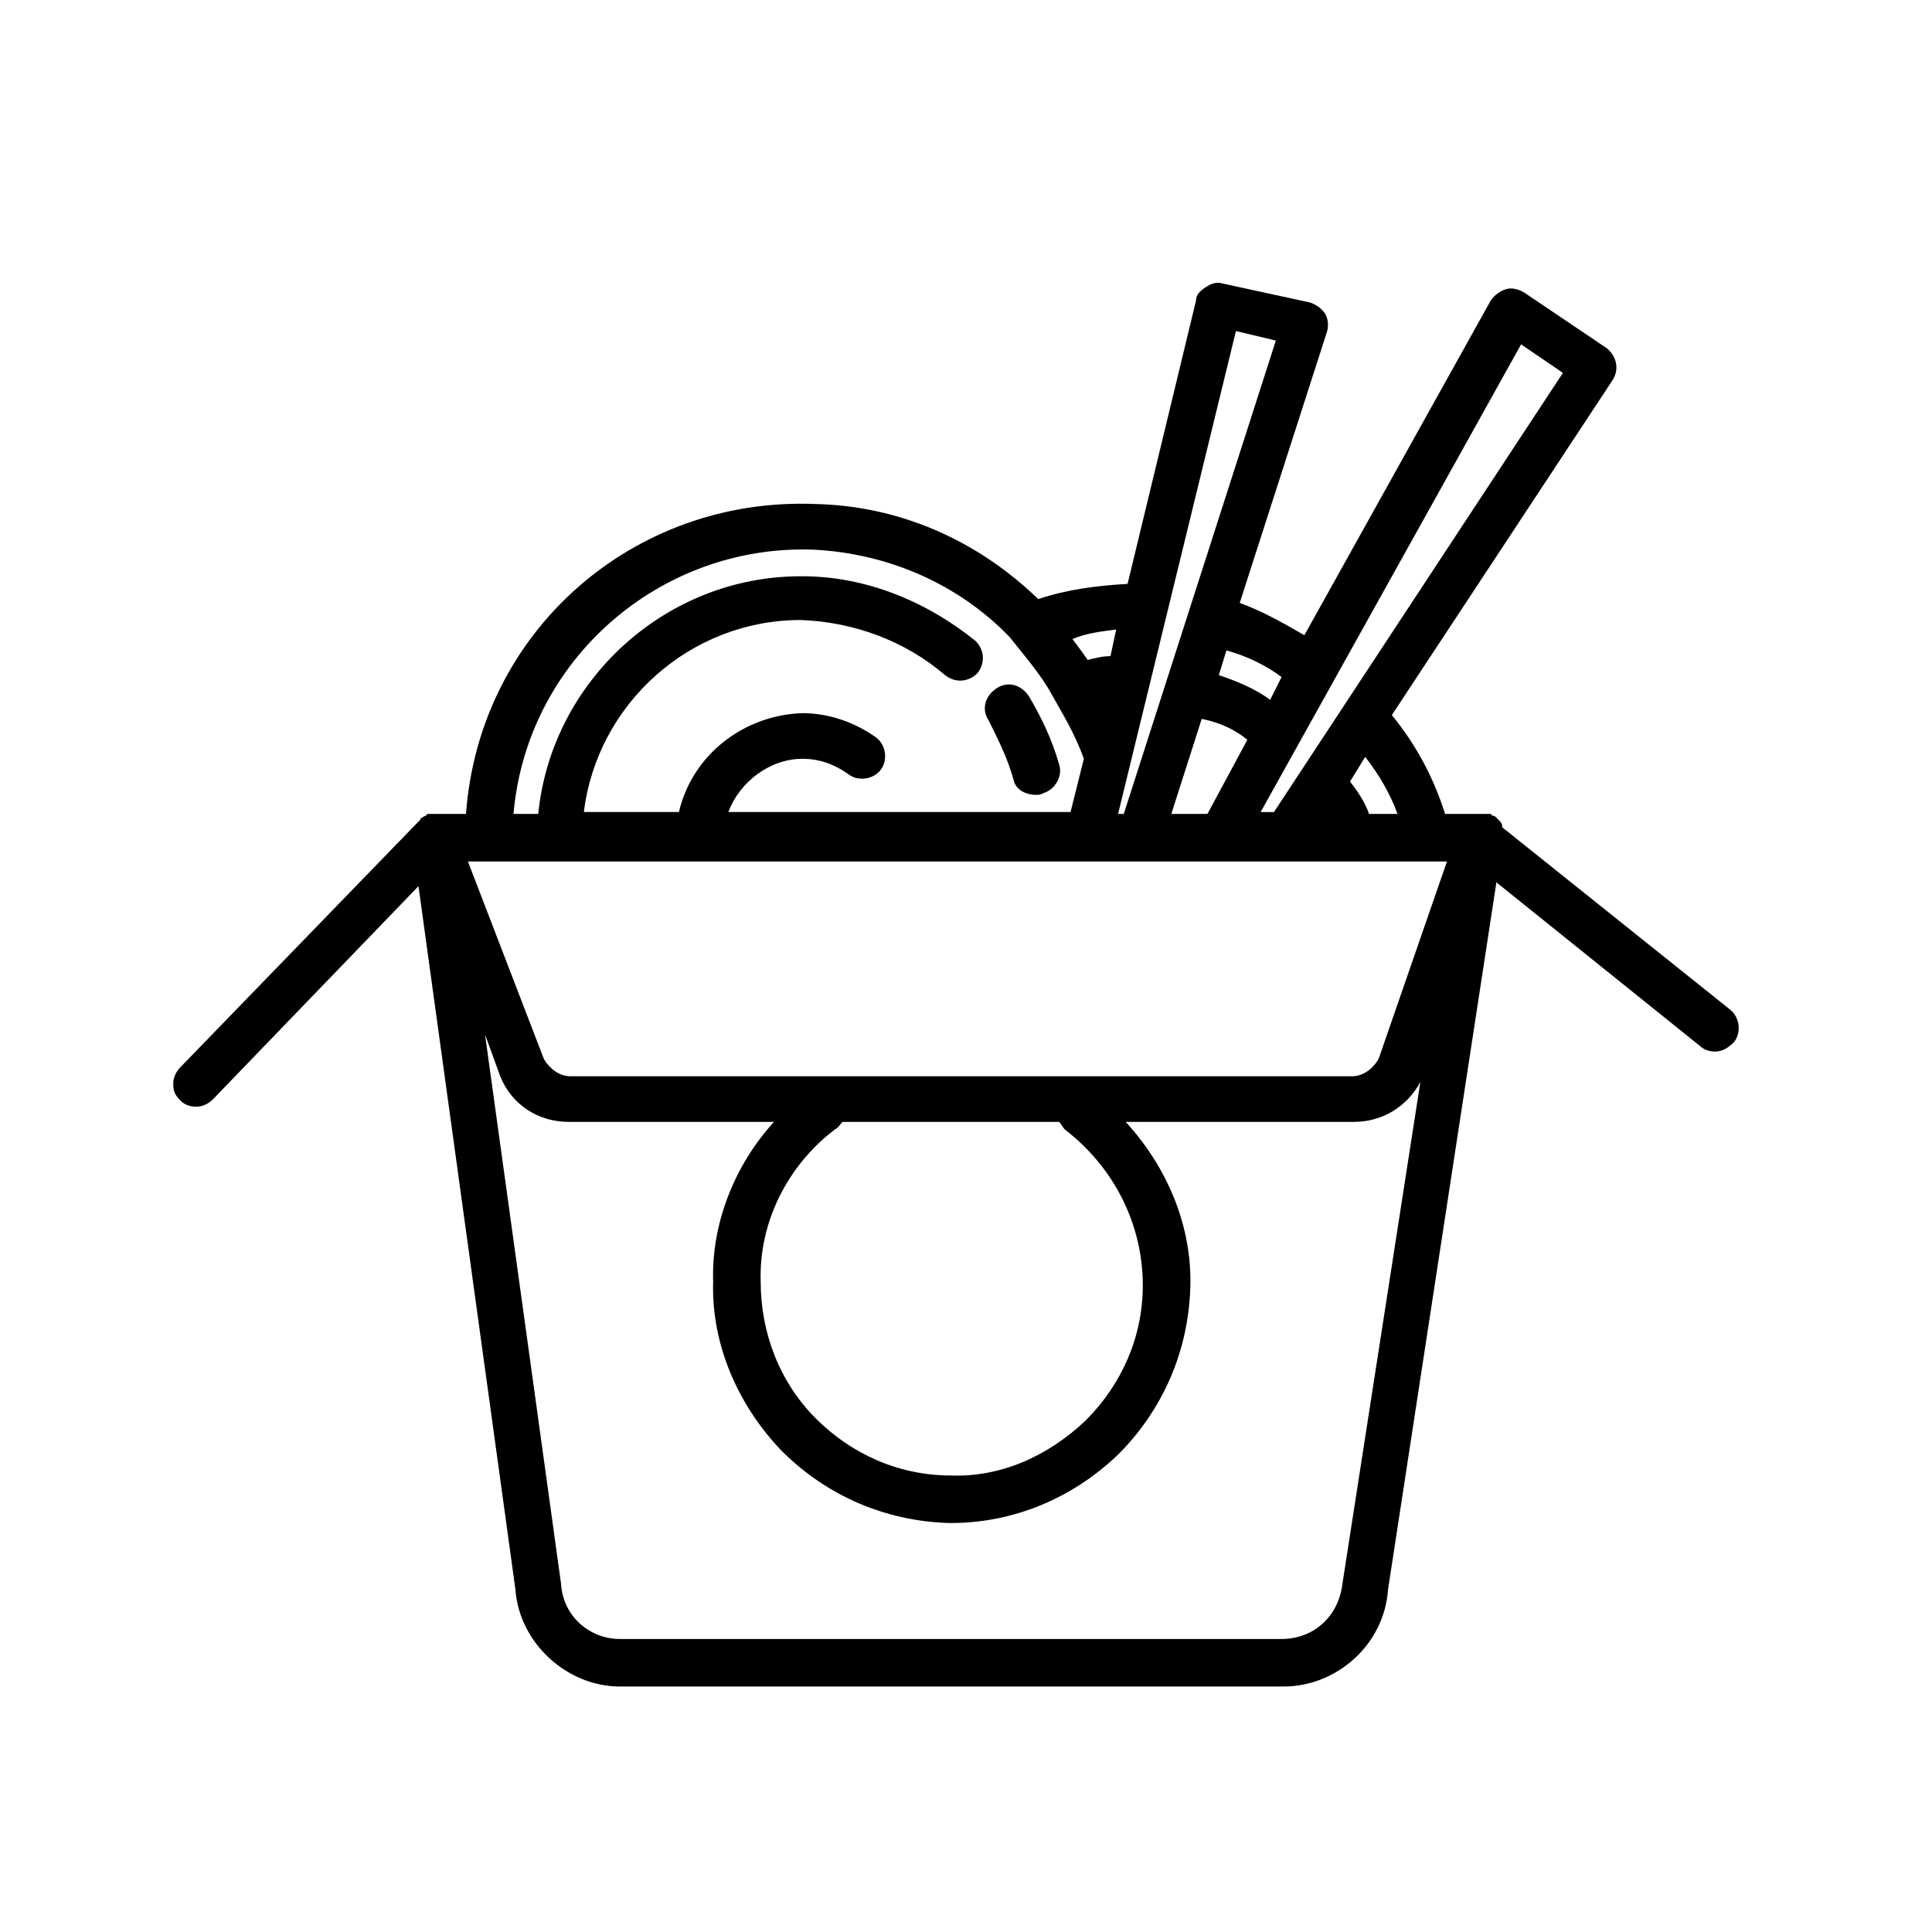 <?xml version="1.0" encoding="UTF-8"?>
<!-- Uploaded to: SVG Repo, www.svgrepo.com, Generator: SVG Repo Mixer Tools -->
<svg fill="#000000" width="800px" height="800px" version="1.1" viewBox="144 144 512 512" xmlns="http://www.w3.org/2000/svg">
 <g>
  <path d="m412.59 350.62c0.504 2.519 3.023 4.031 6.047 4.031 0.504 0 1.008 0 2.016-0.504 3.023-1.008 5.039-4.535 4.031-7.559-2.016-7.055-5.039-13.098-8.062-18.137-2.016-3.023-5.543-4.031-8.566-2.016-3.023 2.016-4.031 5.543-2.016 8.566 2.519 5.039 5.039 10.074 6.551 15.617z"/>
  <path d="m602.53 411.59-60.457-48.367v-0.504c0-0.504-0.504-1.008-1.008-1.512l-0.504-0.504c-0.504-0.504-0.504-0.504-1.008-0.504l-0.504-0.504h-0.504v0.004h-11.586c-3.023-9.574-7.559-18.137-14.105-26.199l58.438-88.672c2.016-3.023 1.008-6.551-1.512-8.566l-21.664-14.609c-1.512-1.008-3.527-1.512-5.039-1.008s-3.023 1.512-4.031 3.023l-49.375 88.672c-6.047-3.527-11.586-6.551-17.129-8.566l23.18-72.043c0.504-2.016 0-3.527-0.504-4.535-1.008-1.512-2.519-2.519-4.031-3.023l-23.176-5.039c-1.512-0.504-3.023 0-4.535 1.008-1.512 1.008-2.519 2.016-2.519 3.527l-18.137 75.066c-8.566 0.504-16.121 1.512-23.68 4.031-16.121-15.617-36.777-24.688-58.945-25.191-48.367-2.016-89.176 33.754-92.699 82.121h-9.574c-0.504 0-1.008 0-1.008 0.504-0.504 0-1.008 0.504-1.008 0.504s-0.504 0-0.504 0.504l-63.477 65.496c-1.008 1.008-2.016 2.519-2.016 4.535s0.504 3.023 2.016 4.535c1.008 1.008 2.519 1.512 4.031 1.512 2.016 0 3.527-1.008 4.535-2.016l54.41-56.426 25.695 186.41c1.008 14.105 13.602 25.695 27.711 25.695h175.32 0.504c14.105 0 26.703-11.082 27.711-25.695l28.719-187.42 53.906 43.328c1.008 1.008 2.519 1.512 4.031 1.512 2.016 0 3.527-1.008 5.039-2.519 2.012-2.519 1.508-6.551-1.012-8.566zm-88.168-51.891h-7.559c-1.008-3.023-3.023-6.047-5.039-8.566l4.031-6.551c3.527 4.535 6.551 9.574 8.566 15.117zm32.746-124.44 11.082 7.559-76.574 116.38h-3.527zm-63.477 88.164-3.023 6.047c-4.031-3.023-9.07-5.039-13.602-6.551l2.016-6.551c5.539 1.516 10.578 4.035 14.609 7.055zm-9.07 16.629-10.578 19.648h-9.574l8.062-25.191c5.035 1.008 9.066 3.023 12.09 5.543zm-3.023-108.32 10.578 2.519-40.305 125.45h-1.508zm-31.738 79.098-1.512 7.055c-2.016 0-4.031 0.504-6.047 1.008-1.008-1.512-2.519-3.527-4.031-5.543 3.527-1.512 7.559-2.016 11.59-2.519zm-80.105-21.16c19.648 1.008 38.289 9.07 51.891 23.176 3.527 4.535 8.062 9.574 11.082 15.113 2.519 4.535 6.047 10.078 8.566 17.129l-3.527 14.105h-90.688c3.023-8.062 11.082-14.105 19.648-14.105 4.535 0 8.566 1.512 12.09 4.031 2.519 2.016 6.551 1.512 8.566-1.008s1.512-6.551-1.008-8.566c-5.543-4.031-12.594-6.551-19.648-6.551-15.617 0.504-29.223 11.082-32.746 26.199h-25.191c3.527-28.719 28.215-50.883 57.434-50.883 14.105 0.504 27.711 5.543 38.289 14.609 2.519 2.016 6.047 2.016 8.566-0.504 2.016-2.519 2.016-6.047-0.504-8.566-13.098-10.578-29.223-17.129-45.848-17.129h-0.504c-35.77 0-66 27.711-69.527 62.977h-6.551c3.531-40.805 38.801-71.539 79.609-70.027zm140.06 274.07c-1.008 8.566-7.559 14.609-16.121 14.609h-175.33c-8.062 0-15.113-6.047-15.617-14.609l-20.152-145.6 4.031 11.082c3.023 7.559 10.078 12.09 18.137 12.09h54.41c-10.578 11.586-16.625 27.207-16.121 42.32-0.504 16.625 6.551 32.746 18.137 44.84 12.09 12.09 27.711 18.641 44.336 19.145h0.504c16.625 0 32.242-6.551 44.336-18.137 12.09-12.09 18.641-27.711 19.145-44.336 0.504-16.121-6.047-31.738-17.129-43.832h60.457c7.559 0 14.105-4.031 17.633-10.578zm-134.52-120.41c1.008-0.504 1.512-1.512 2.016-2.016h57.434c0.504 0.504 1.008 1.512 1.512 2.016 13.098 10.078 20.656 25.191 20.656 41.312 0 13.602-5.543 26.199-15.113 35.77-10.078 9.574-22.672 15.113-35.77 14.609-13.602 0-26.199-5.543-35.77-15.113-9.574-9.574-14.609-22.672-14.609-36.273-0.508-15.617 7.051-30.73 19.645-40.305zm144.09-18.641c-1.512 2.519-4.031 4.535-7.055 4.535h-207.06c-3.023 0-5.543-2.016-7.055-4.535l-20.152-52.395h259.46z"/>
 </g>
</svg>